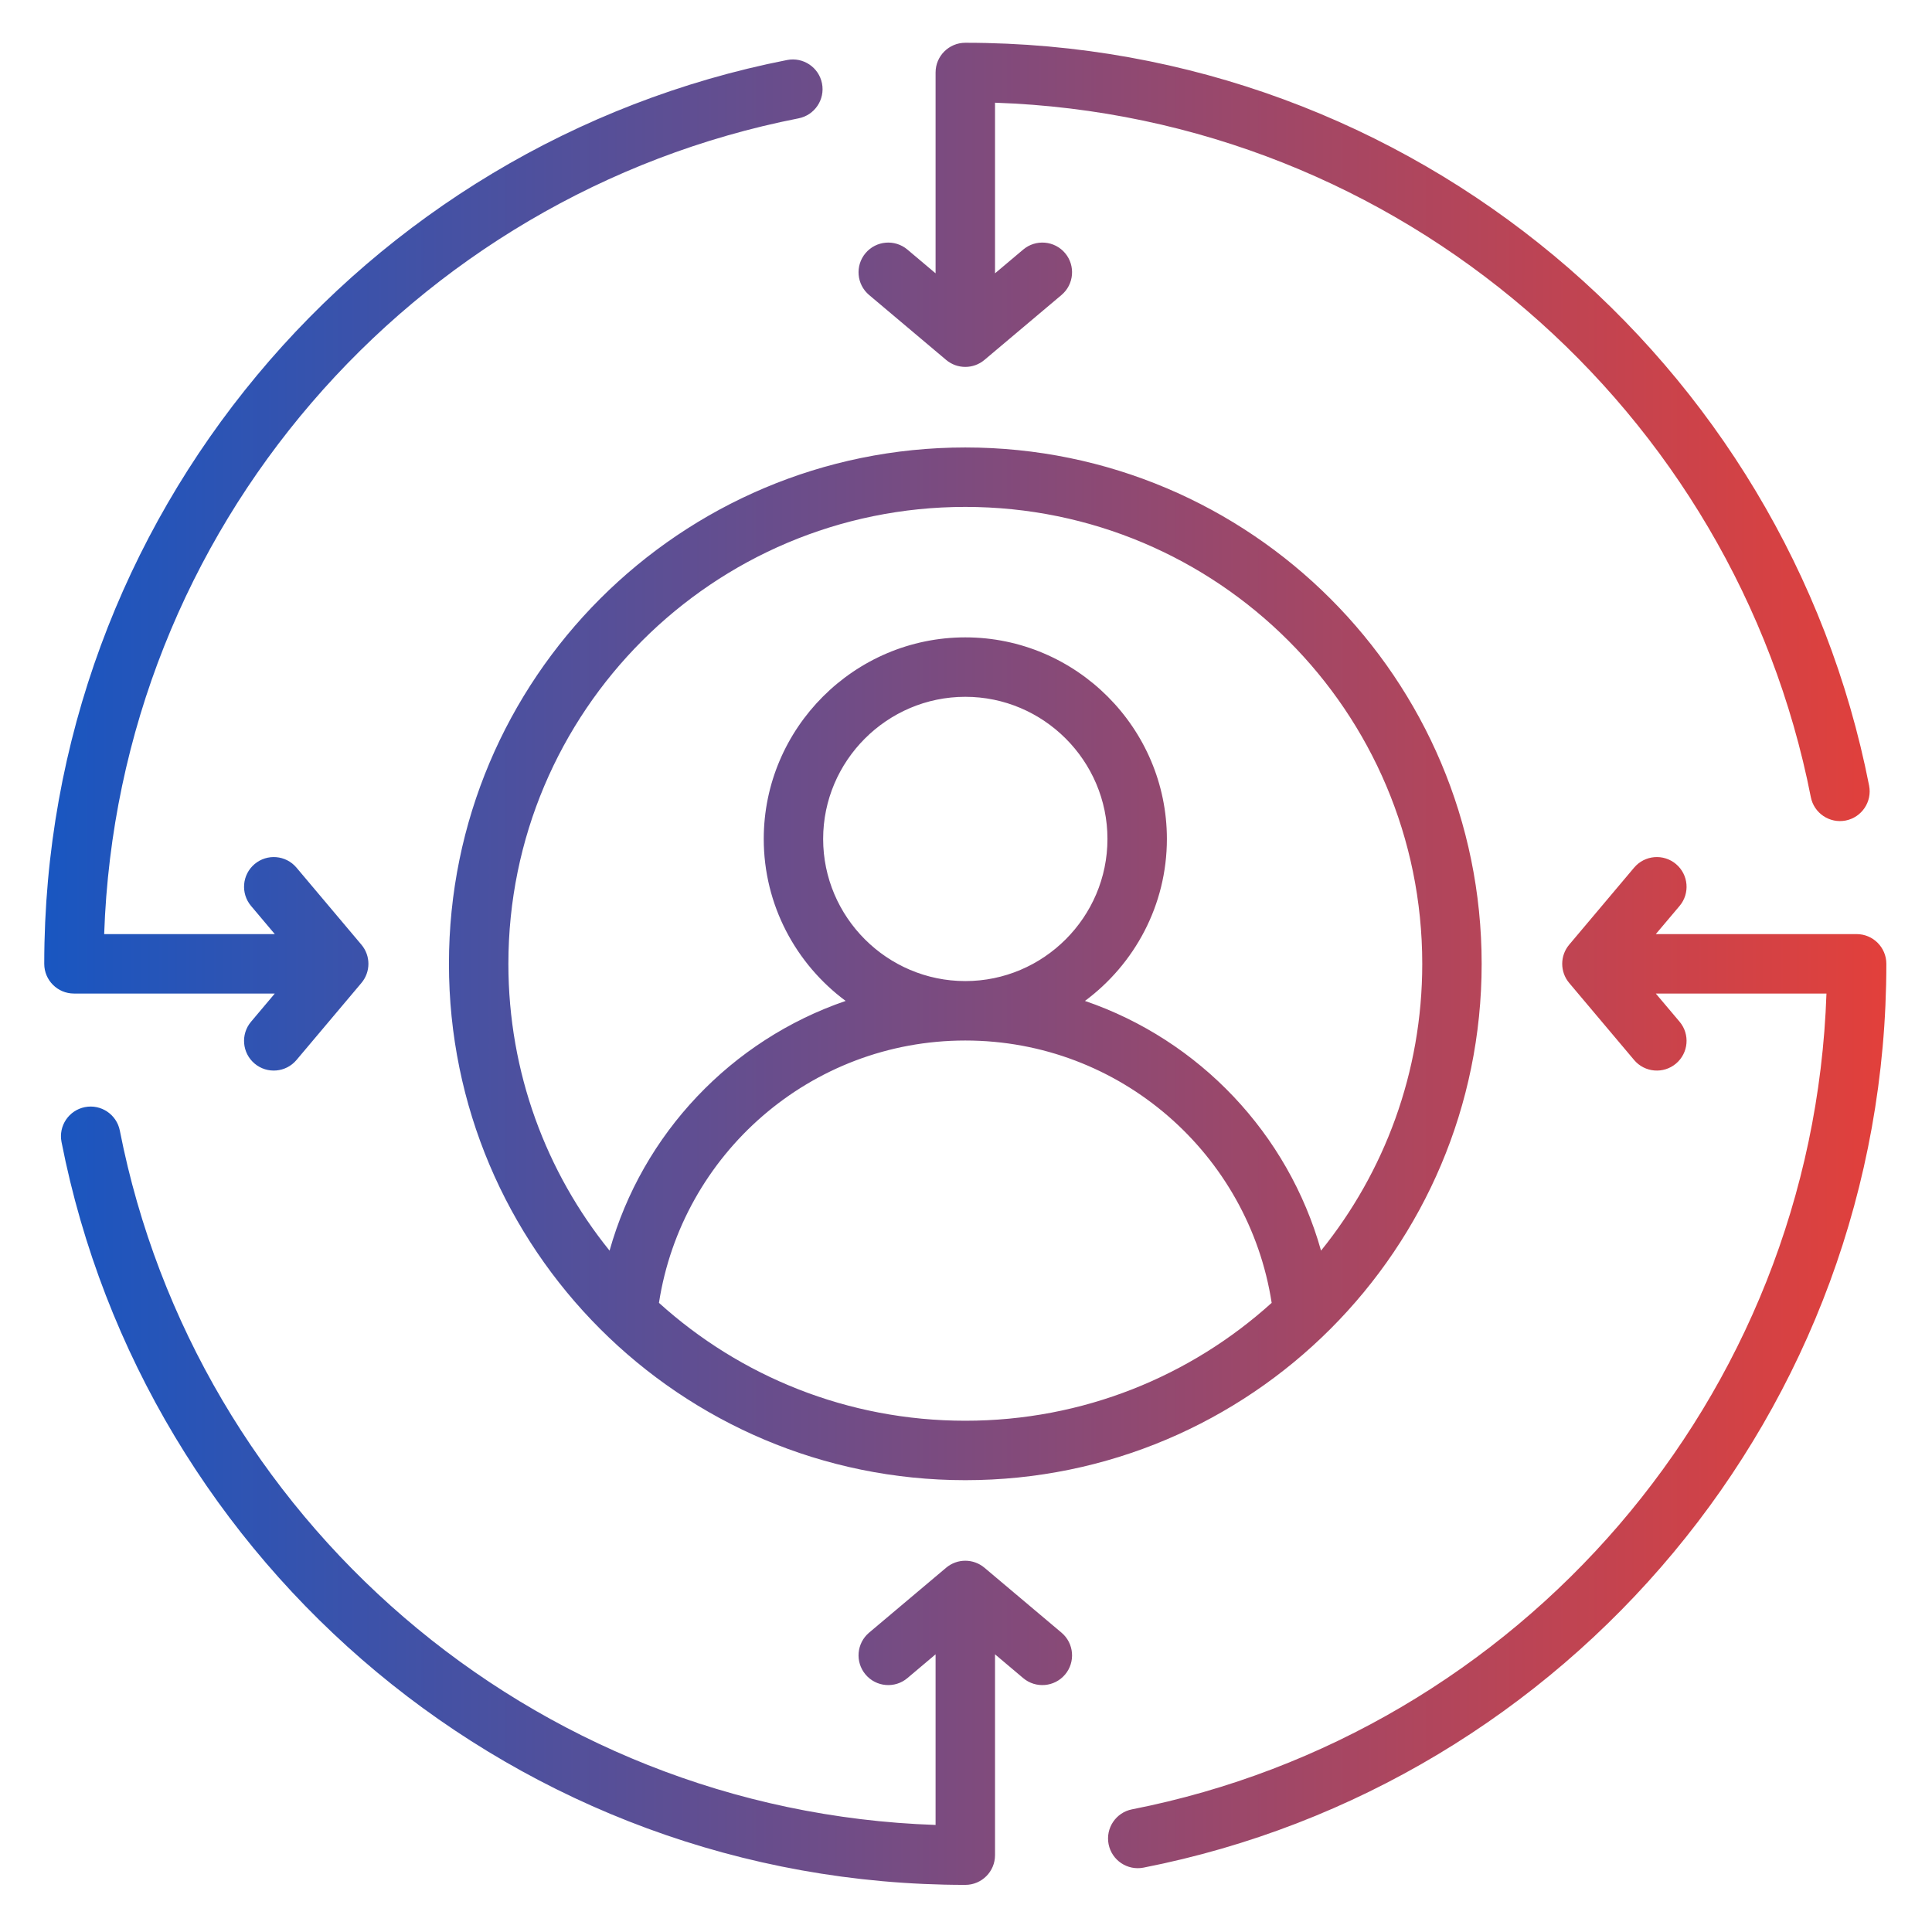 <?xml version="1.0" encoding="UTF-8"?>
<svg xmlns="http://www.w3.org/2000/svg" width="51" height="51" viewBox="0 0 51 51" fill="none">
  <path fill-rule="evenodd" clip-rule="evenodd" d="M25.482 11.812C33.01 11.812 39.112 17.914 39.112 25.443C39.112 32.971 33.01 39.073 25.482 39.073C17.953 39.073 11.851 32.971 11.851 25.443C11.851 17.914 17.953 11.812 25.482 11.812ZM34.872 33.014C36.543 30.944 37.544 28.31 37.544 25.443C37.544 18.78 32.144 13.381 25.482 13.381C18.819 13.381 13.42 18.78 13.42 25.443C13.42 28.31 14.42 30.944 16.091 33.014C16.958 29.924 19.308 27.454 22.323 26.422C21.013 25.45 20.161 23.893 20.161 22.146C20.161 19.219 22.554 16.825 25.482 16.825C28.409 16.825 30.803 19.219 30.803 22.146C30.803 23.893 29.95 25.45 28.64 26.422C31.656 27.454 34.005 29.924 34.872 33.014ZM17.395 34.392C19.534 36.327 22.37 37.504 25.482 37.504C28.593 37.504 31.429 36.327 33.569 34.392C32.962 30.47 29.572 27.467 25.482 27.467C21.392 27.467 18.001 30.47 17.395 34.392ZM25.482 25.898C27.546 25.898 29.234 24.211 29.234 22.146C29.234 20.082 27.546 18.394 25.482 18.394C23.417 18.394 21.729 20.082 21.729 22.146C21.729 24.211 23.417 25.898 25.482 25.898ZM48.214 26.227H43.709L44.337 26.971C44.616 27.302 44.573 27.797 44.242 28.076C43.911 28.355 43.416 28.313 43.137 27.982L41.423 25.948C41.177 25.656 41.177 25.229 41.423 24.937L43.137 22.903C43.416 22.572 43.911 22.53 44.242 22.809C44.573 23.088 44.616 23.583 44.337 23.914L43.709 24.658H49.011C49.444 24.658 49.795 25.01 49.795 25.443C49.795 37.253 41.356 47.107 30.185 49.301C29.76 49.384 29.348 49.107 29.264 48.682C29.181 48.258 29.458 47.845 29.883 47.762C40.085 45.758 47.85 36.925 48.214 26.227ZM24.697 7.215V1.913C24.697 1.48 25.049 1.129 25.482 1.129C37.292 1.129 47.146 9.568 49.34 20.739C49.423 21.164 49.146 21.576 48.721 21.66C48.297 21.743 47.884 21.466 47.801 21.041C45.797 10.839 36.964 3.074 26.266 2.711V7.215L27.01 6.588C27.341 6.309 27.837 6.351 28.116 6.682C28.394 7.013 28.352 7.508 28.021 7.787L25.987 9.501C25.695 9.747 25.268 9.747 24.976 9.501L22.942 7.787C22.611 7.508 22.569 7.013 22.848 6.682C23.127 6.351 23.622 6.309 23.953 6.588L24.697 7.215ZM2.75 24.658H7.254L6.627 23.914C6.348 23.583 6.39 23.088 6.721 22.809C7.052 22.53 7.547 22.572 7.826 22.903L9.54 24.937C9.787 25.229 9.787 25.656 9.54 25.948L7.826 27.982C7.547 28.313 7.052 28.355 6.721 28.076C6.39 27.797 6.348 27.302 6.627 26.971L7.254 26.227H1.952C1.519 26.227 1.168 25.875 1.168 25.443C1.168 13.633 9.607 3.778 20.778 1.584C21.203 1.501 21.616 1.778 21.699 2.203C21.782 2.628 21.505 3.04 21.08 3.124C10.879 5.127 3.113 13.961 2.75 24.658ZM24.697 48.174V43.67L23.953 44.298C23.622 44.577 23.127 44.534 22.848 44.203C22.569 43.872 22.611 43.377 22.942 43.098L24.976 41.384C25.268 41.138 25.695 41.138 25.987 41.384L28.021 43.098C28.352 43.377 28.394 43.872 28.116 44.203C27.837 44.534 27.341 44.577 27.01 44.298L26.266 43.67V48.972C26.266 49.405 25.915 49.756 25.482 49.756C13.672 49.756 3.817 41.317 1.624 30.146C1.54 29.721 1.817 29.309 2.242 29.225C2.667 29.142 3.079 29.419 3.163 29.844C5.166 40.046 14 47.811 24.697 48.174Z" fill="url(#paint0_linear_215_10555)"></path>
  <defs>
    <linearGradient id="paint0_linear_215_10555" x1="1.168" y1="25.443" x2="49.795" y2="25.443" gradientUnits="userSpaceOnUse">
      <stop stop-color="#1956C1"></stop>
      <stop offset="1" stop-color="#E2403B"></stop>
    </linearGradient>
  </defs>
</svg>
